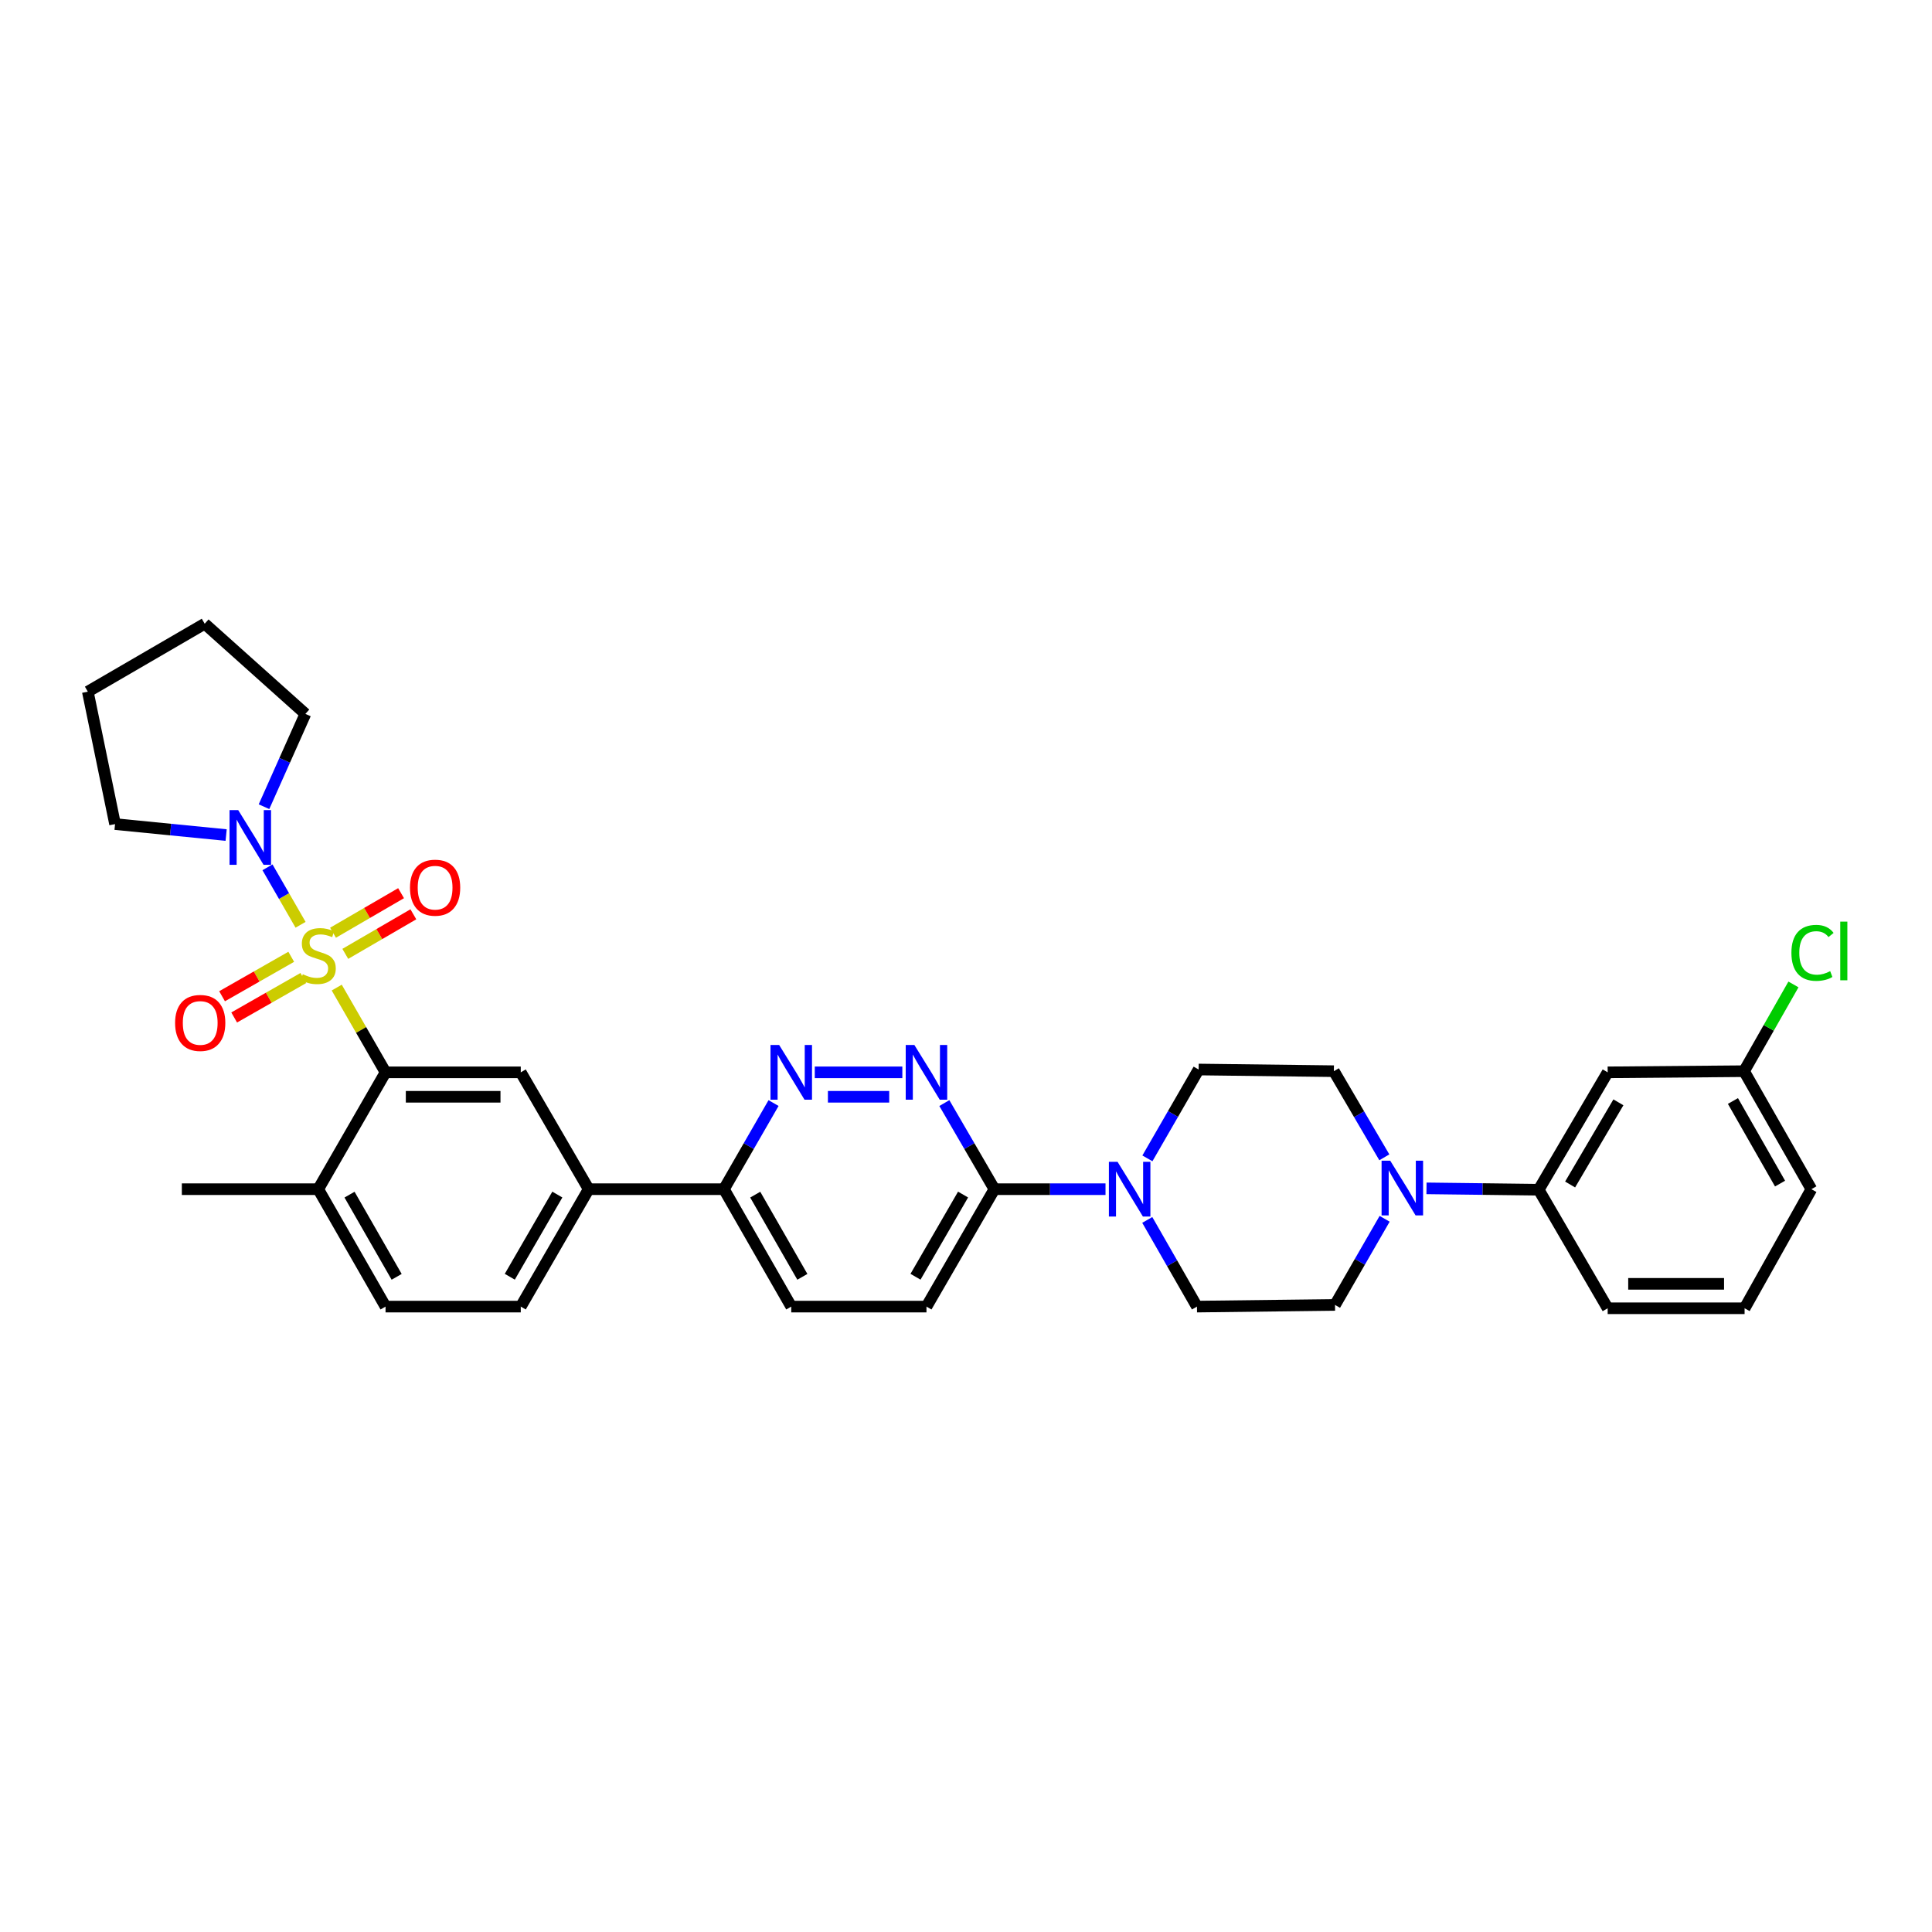 <?xml version='1.0' encoding='iso-8859-1'?>
<svg version='1.1' baseProfile='full'
              xmlns='http://www.w3.org/2000/svg'
                      xmlns:rdkit='http://www.rdkit.org/xml'
                      xmlns:xlink='http://www.w3.org/1999/xlink'
                  xml:space='preserve'
width='1000px' height='1000px' viewBox='0 0 1000 1000'>
<!-- END OF HEADER -->
<rect style='opacity:1.0;fill:#FFFFFF;stroke:none' width='1000' height='1000' x='0' y='0'> </rect>
<path class='bond-0' d='M 174.29,511.172 L 186.923,533.106' style='fill:none;fill-rule:evenodd;stroke:#CCCC00;stroke-width:6px;stroke-linecap:butt;stroke-linejoin:miter;stroke-opacity:1' />
<path class='bond-0' d='M 186.923,533.106 L 199.557,555.041' style='fill:none;fill-rule:evenodd;stroke:#000000;stroke-width:6px;stroke-linecap:butt;stroke-linejoin:miter;stroke-opacity:1' />
<path class='bond-1' d='M 155.572,478.664 L 147.01,463.792' style='fill:none;fill-rule:evenodd;stroke:#CCCC00;stroke-width:6px;stroke-linecap:butt;stroke-linejoin:miter;stroke-opacity:1' />
<path class='bond-1' d='M 147.01,463.792 L 138.449,448.919' style='fill:none;fill-rule:evenodd;stroke:#0000FF;stroke-width:6px;stroke-linecap:butt;stroke-linejoin:miter;stroke-opacity:1' />
<path class='bond-9' d='M 150.742,495.235 L 132.842,505.445' style='fill:none;fill-rule:evenodd;stroke:#CCCC00;stroke-width:6px;stroke-linecap:butt;stroke-linejoin:miter;stroke-opacity:1' />
<path class='bond-9' d='M 132.842,505.445 L 114.942,515.656' style='fill:none;fill-rule:evenodd;stroke:#FF0000;stroke-width:6px;stroke-linecap:butt;stroke-linejoin:miter;stroke-opacity:1' />
<path class='bond-9' d='M 157.01,506.223 L 139.11,516.433' style='fill:none;fill-rule:evenodd;stroke:#CCCC00;stroke-width:6px;stroke-linecap:butt;stroke-linejoin:miter;stroke-opacity:1' />
<path class='bond-9' d='M 139.11,516.433 L 121.21,526.643' style='fill:none;fill-rule:evenodd;stroke:#FF0000;stroke-width:6px;stroke-linecap:butt;stroke-linejoin:miter;stroke-opacity:1' />
<path class='bond-10' d='M 178.722,493.719 L 196.336,483.48' style='fill:none;fill-rule:evenodd;stroke:#CCCC00;stroke-width:6px;stroke-linecap:butt;stroke-linejoin:miter;stroke-opacity:1' />
<path class='bond-10' d='M 196.336,483.48 L 213.951,473.24' style='fill:none;fill-rule:evenodd;stroke:#FF0000;stroke-width:6px;stroke-linecap:butt;stroke-linejoin:miter;stroke-opacity:1' />
<path class='bond-10' d='M 172.365,482.783 L 189.979,472.544' style='fill:none;fill-rule:evenodd;stroke:#CCCC00;stroke-width:6px;stroke-linecap:butt;stroke-linejoin:miter;stroke-opacity:1' />
<path class='bond-10' d='M 189.979,472.544 L 207.593,462.304' style='fill:none;fill-rule:evenodd;stroke:#FF0000;stroke-width:6px;stroke-linecap:butt;stroke-linejoin:miter;stroke-opacity:1' />
<path class='bond-6' d='M 199.557,555.041 L 269.546,555.041' style='fill:none;fill-rule:evenodd;stroke:#000000;stroke-width:6px;stroke-linecap:butt;stroke-linejoin:miter;stroke-opacity:1' />
<path class='bond-6' d='M 210.055,567.69 L 259.047,567.69' style='fill:none;fill-rule:evenodd;stroke:#000000;stroke-width:6px;stroke-linecap:butt;stroke-linejoin:miter;stroke-opacity:1' />
<path class='bond-14' d='M 199.557,555.041 L 164.714,615.521' style='fill:none;fill-rule:evenodd;stroke:#000000;stroke-width:6px;stroke-linecap:butt;stroke-linejoin:miter;stroke-opacity:1' />
<path class='bond-25' d='M 117.049,432.222 L 88.301,429.384' style='fill:none;fill-rule:evenodd;stroke:#0000FF;stroke-width:6px;stroke-linecap:butt;stroke-linejoin:miter;stroke-opacity:1' />
<path class='bond-25' d='M 88.301,429.384 L 59.552,426.547' style='fill:none;fill-rule:evenodd;stroke:#000000;stroke-width:6px;stroke-linecap:butt;stroke-linejoin:miter;stroke-opacity:1' />
<path class='bond-26' d='M 136.645,417.545 L 147.359,393.527' style='fill:none;fill-rule:evenodd;stroke:#0000FF;stroke-width:6px;stroke-linecap:butt;stroke-linejoin:miter;stroke-opacity:1' />
<path class='bond-26' d='M 147.359,393.527 L 158.073,369.51' style='fill:none;fill-rule:evenodd;stroke:#000000;stroke-width:6px;stroke-linecap:butt;stroke-linejoin:miter;stroke-opacity:1' />
<path class='bond-2' d='M 467.05,555.041 L 421.728,555.041' style='fill:none;fill-rule:evenodd;stroke:#0000FF;stroke-width:6px;stroke-linecap:butt;stroke-linejoin:miter;stroke-opacity:1' />
<path class='bond-2' d='M 460.251,567.69 L 428.527,567.69' style='fill:none;fill-rule:evenodd;stroke:#0000FF;stroke-width:6px;stroke-linecap:butt;stroke-linejoin:miter;stroke-opacity:1' />
<path class='bond-35' d='M 488.79,570.95 L 501.748,593.235' style='fill:none;fill-rule:evenodd;stroke:#0000FF;stroke-width:6px;stroke-linecap:butt;stroke-linejoin:miter;stroke-opacity:1' />
<path class='bond-35' d='M 501.748,593.235 L 514.706,615.521' style='fill:none;fill-rule:evenodd;stroke:#000000;stroke-width:6px;stroke-linecap:butt;stroke-linejoin:miter;stroke-opacity:1' />
<path class='bond-3' d='M 572.211,615.521 L 543.459,615.521' style='fill:none;fill-rule:evenodd;stroke:#0000FF;stroke-width:6px;stroke-linecap:butt;stroke-linejoin:miter;stroke-opacity:1' />
<path class='bond-3' d='M 543.459,615.521 L 514.706,615.521' style='fill:none;fill-rule:evenodd;stroke:#000000;stroke-width:6px;stroke-linecap:butt;stroke-linejoin:miter;stroke-opacity:1' />
<path class='bond-15' d='M 593.823,631.432 L 606.684,653.864' style='fill:none;fill-rule:evenodd;stroke:#0000FF;stroke-width:6px;stroke-linecap:butt;stroke-linejoin:miter;stroke-opacity:1' />
<path class='bond-15' d='M 606.684,653.864 L 619.544,676.296' style='fill:none;fill-rule:evenodd;stroke:#000000;stroke-width:6px;stroke-linecap:butt;stroke-linejoin:miter;stroke-opacity:1' />
<path class='bond-16' d='M 593.895,599.573 L 607.152,576.576' style='fill:none;fill-rule:evenodd;stroke:#0000FF;stroke-width:6px;stroke-linecap:butt;stroke-linejoin:miter;stroke-opacity:1' />
<path class='bond-16' d='M 607.152,576.576 L 620.409,553.579' style='fill:none;fill-rule:evenodd;stroke:#000000;stroke-width:6px;stroke-linecap:butt;stroke-linejoin:miter;stroke-opacity:1' />
<path class='bond-4' d='M 716.524,599.025 L 703.468,576.734' style='fill:none;fill-rule:evenodd;stroke:#0000FF;stroke-width:6px;stroke-linecap:butt;stroke-linejoin:miter;stroke-opacity:1' />
<path class='bond-4' d='M 703.468,576.734 L 690.411,554.443' style='fill:none;fill-rule:evenodd;stroke:#000000;stroke-width:6px;stroke-linecap:butt;stroke-linejoin:miter;stroke-opacity:1' />
<path class='bond-11' d='M 738.35,615.091 L 767.387,615.446' style='fill:none;fill-rule:evenodd;stroke:#0000FF;stroke-width:6px;stroke-linecap:butt;stroke-linejoin:miter;stroke-opacity:1' />
<path class='bond-11' d='M 767.387,615.446 L 796.424,615.802' style='fill:none;fill-rule:evenodd;stroke:#000000;stroke-width:6px;stroke-linecap:butt;stroke-linejoin:miter;stroke-opacity:1' />
<path class='bond-36' d='M 716.684,630.843 L 703.843,653.137' style='fill:none;fill-rule:evenodd;stroke:#0000FF;stroke-width:6px;stroke-linecap:butt;stroke-linejoin:miter;stroke-opacity:1' />
<path class='bond-36' d='M 703.843,653.137 L 691.002,675.432' style='fill:none;fill-rule:evenodd;stroke:#000000;stroke-width:6px;stroke-linecap:butt;stroke-linejoin:miter;stroke-opacity:1' />
<path class='bond-5' d='M 400.388,570.946 L 387.548,593.233' style='fill:none;fill-rule:evenodd;stroke:#0000FF;stroke-width:6px;stroke-linecap:butt;stroke-linejoin:miter;stroke-opacity:1' />
<path class='bond-5' d='M 387.548,593.233 L 374.708,615.521' style='fill:none;fill-rule:evenodd;stroke:#000000;stroke-width:6px;stroke-linecap:butt;stroke-linejoin:miter;stroke-opacity:1' />
<path class='bond-8' d='M 269.546,555.041 L 304.698,615.521' style='fill:none;fill-rule:evenodd;stroke:#000000;stroke-width:6px;stroke-linecap:butt;stroke-linejoin:miter;stroke-opacity:1' />
<path class='bond-7' d='M 514.706,615.521 L 479.539,676.296' style='fill:none;fill-rule:evenodd;stroke:#000000;stroke-width:6px;stroke-linecap:butt;stroke-linejoin:miter;stroke-opacity:1' />
<path class='bond-7' d='M 498.482,618.302 L 473.865,660.844' style='fill:none;fill-rule:evenodd;stroke:#000000;stroke-width:6px;stroke-linecap:butt;stroke-linejoin:miter;stroke-opacity:1' />
<path class='bond-12' d='M 304.698,615.521 L 374.708,615.521' style='fill:none;fill-rule:evenodd;stroke:#000000;stroke-width:6px;stroke-linecap:butt;stroke-linejoin:miter;stroke-opacity:1' />
<path class='bond-34' d='M 304.698,615.521 L 269.546,676.296' style='fill:none;fill-rule:evenodd;stroke:#000000;stroke-width:6px;stroke-linecap:butt;stroke-linejoin:miter;stroke-opacity:1' />
<path class='bond-34' d='M 288.475,618.304 L 263.868,660.846' style='fill:none;fill-rule:evenodd;stroke:#000000;stroke-width:6px;stroke-linecap:butt;stroke-linejoin:miter;stroke-opacity:1' />
<path class='bond-13' d='M 796.424,615.802 L 832.131,555.041' style='fill:none;fill-rule:evenodd;stroke:#000000;stroke-width:6px;stroke-linecap:butt;stroke-linejoin:miter;stroke-opacity:1' />
<path class='bond-13' d='M 812.686,613.097 L 837.681,570.564' style='fill:none;fill-rule:evenodd;stroke:#000000;stroke-width:6px;stroke-linecap:butt;stroke-linejoin:miter;stroke-opacity:1' />
<path class='bond-27' d='M 796.424,615.802 L 832.131,677.16' style='fill:none;fill-rule:evenodd;stroke:#000000;stroke-width:6px;stroke-linecap:butt;stroke-linejoin:miter;stroke-opacity:1' />
<path class='bond-21' d='M 374.708,615.521 L 409.551,676.296' style='fill:none;fill-rule:evenodd;stroke:#000000;stroke-width:6px;stroke-linecap:butt;stroke-linejoin:miter;stroke-opacity:1' />
<path class='bond-21' d='M 390.908,618.345 L 415.299,660.888' style='fill:none;fill-rule:evenodd;stroke:#000000;stroke-width:6px;stroke-linecap:butt;stroke-linejoin:miter;stroke-opacity:1' />
<path class='bond-23' d='M 832.131,555.041 L 902.724,554.443' style='fill:none;fill-rule:evenodd;stroke:#000000;stroke-width:6px;stroke-linecap:butt;stroke-linejoin:miter;stroke-opacity:1' />
<path class='bond-22' d='M 164.714,615.521 L 199.557,676.296' style='fill:none;fill-rule:evenodd;stroke:#000000;stroke-width:6px;stroke-linecap:butt;stroke-linejoin:miter;stroke-opacity:1' />
<path class='bond-22' d='M 180.915,618.345 L 205.305,660.888' style='fill:none;fill-rule:evenodd;stroke:#000000;stroke-width:6px;stroke-linecap:butt;stroke-linejoin:miter;stroke-opacity:1' />
<path class='bond-29' d='M 164.714,615.521 L 94.121,615.521' style='fill:none;fill-rule:evenodd;stroke:#000000;stroke-width:6px;stroke-linecap:butt;stroke-linejoin:miter;stroke-opacity:1' />
<path class='bond-18' d='M 619.544,676.296 L 691.002,675.432' style='fill:none;fill-rule:evenodd;stroke:#000000;stroke-width:6px;stroke-linecap:butt;stroke-linejoin:miter;stroke-opacity:1' />
<path class='bond-17' d='M 620.409,553.579 L 690.411,554.443' style='fill:none;fill-rule:evenodd;stroke:#000000;stroke-width:6px;stroke-linecap:butt;stroke-linejoin:miter;stroke-opacity:1' />
<path class='bond-19' d='M 479.539,676.296 L 409.551,676.296' style='fill:none;fill-rule:evenodd;stroke:#000000;stroke-width:6px;stroke-linecap:butt;stroke-linejoin:miter;stroke-opacity:1' />
<path class='bond-20' d='M 269.546,676.296 L 199.557,676.296' style='fill:none;fill-rule:evenodd;stroke:#000000;stroke-width:6px;stroke-linecap:butt;stroke-linejoin:miter;stroke-opacity:1' />
<path class='bond-24' d='M 902.724,554.443 L 915.505,531.993' style='fill:none;fill-rule:evenodd;stroke:#000000;stroke-width:6px;stroke-linecap:butt;stroke-linejoin:miter;stroke-opacity:1' />
<path class='bond-24' d='M 915.505,531.993 L 928.285,509.544' style='fill:none;fill-rule:evenodd;stroke:#00CC00;stroke-width:6px;stroke-linecap:butt;stroke-linejoin:miter;stroke-opacity:1' />
<path class='bond-37' d='M 902.724,554.443 L 937.567,615.521' style='fill:none;fill-rule:evenodd;stroke:#000000;stroke-width:6px;stroke-linecap:butt;stroke-linejoin:miter;stroke-opacity:1' />
<path class='bond-37' d='M 896.963,569.873 L 921.353,612.627' style='fill:none;fill-rule:evenodd;stroke:#000000;stroke-width:6px;stroke-linecap:butt;stroke-linejoin:miter;stroke-opacity:1' />
<path class='bond-32' d='M 59.552,426.547 L 45.455,358.006' style='fill:none;fill-rule:evenodd;stroke:#000000;stroke-width:6px;stroke-linecap:butt;stroke-linejoin:miter;stroke-opacity:1' />
<path class='bond-31' d='M 158.073,369.51 L 105.949,322.84' style='fill:none;fill-rule:evenodd;stroke:#000000;stroke-width:6px;stroke-linecap:butt;stroke-linejoin:miter;stroke-opacity:1' />
<path class='bond-28' d='M 832.131,677.16 L 902.998,677.16' style='fill:none;fill-rule:evenodd;stroke:#000000;stroke-width:6px;stroke-linecap:butt;stroke-linejoin:miter;stroke-opacity:1' />
<path class='bond-28' d='M 842.761,664.511 L 892.368,664.511' style='fill:none;fill-rule:evenodd;stroke:#000000;stroke-width:6px;stroke-linecap:butt;stroke-linejoin:miter;stroke-opacity:1' />
<path class='bond-30' d='M 902.998,677.16 L 937.567,615.521' style='fill:none;fill-rule:evenodd;stroke:#000000;stroke-width:6px;stroke-linecap:butt;stroke-linejoin:miter;stroke-opacity:1' />
<path class='bond-33' d='M 105.949,322.84 L 45.455,358.006' style='fill:none;fill-rule:evenodd;stroke:#000000;stroke-width:6px;stroke-linecap:butt;stroke-linejoin:miter;stroke-opacity:1' />
<path  class='atom-0' d='M 156.714 504.267
Q 157.034 504.387, 158.354 504.947
Q 159.674 505.507, 161.114 505.867
Q 162.594 506.187, 164.034 506.187
Q 166.714 506.187, 168.274 504.907
Q 169.834 503.587, 169.834 501.307
Q 169.834 499.747, 169.034 498.787
Q 168.274 497.827, 167.074 497.307
Q 165.874 496.787, 163.874 496.187
Q 161.354 495.427, 159.834 494.707
Q 158.354 493.987, 157.274 492.467
Q 156.234 490.947, 156.234 488.387
Q 156.234 484.827, 158.634 482.627
Q 161.074 480.427, 165.874 480.427
Q 169.154 480.427, 172.874 481.987
L 171.954 485.067
Q 168.554 483.667, 165.994 483.667
Q 163.234 483.667, 161.714 484.827
Q 160.194 485.947, 160.234 487.907
Q 160.234 489.427, 160.994 490.347
Q 161.794 491.267, 162.914 491.787
Q 164.074 492.307, 165.994 492.907
Q 168.554 493.707, 170.074 494.507
Q 171.594 495.307, 172.674 496.947
Q 173.794 498.547, 173.794 501.307
Q 173.794 505.227, 171.154 507.347
Q 168.554 509.427, 164.194 509.427
Q 161.674 509.427, 159.754 508.867
Q 157.874 508.347, 155.634 507.427
L 156.714 504.267
' fill='#CCCC00'/>
<path  class='atom-2' d='M 123.288 419.295
L 132.568 434.295
Q 133.488 435.775, 134.968 438.455
Q 136.448 441.135, 136.528 441.295
L 136.528 419.295
L 140.288 419.295
L 140.288 447.615
L 136.408 447.615
L 126.448 431.215
Q 125.288 429.295, 124.048 427.095
Q 122.848 424.895, 122.488 424.215
L 122.488 447.615
L 118.808 447.615
L 118.808 419.295
L 123.288 419.295
' fill='#0000FF'/>
<path  class='atom-3' d='M 473.279 540.881
L 482.559 555.881
Q 483.479 557.361, 484.959 560.041
Q 486.439 562.721, 486.519 562.881
L 486.519 540.881
L 490.279 540.881
L 490.279 569.201
L 486.399 569.201
L 476.439 552.801
Q 475.279 550.881, 474.039 548.681
Q 472.839 546.481, 472.479 545.801
L 472.479 569.201
L 468.799 569.201
L 468.799 540.881
L 473.279 540.881
' fill='#0000FF'/>
<path  class='atom-4' d='M 578.441 601.361
L 587.721 616.361
Q 588.641 617.841, 590.121 620.521
Q 591.601 623.201, 591.681 623.361
L 591.681 601.361
L 595.441 601.361
L 595.441 629.681
L 591.561 629.681
L 581.601 613.281
Q 580.441 611.361, 579.201 609.161
Q 578.001 606.961, 577.641 606.281
L 577.641 629.681
L 573.961 629.681
L 573.961 601.361
L 578.441 601.361
' fill='#0000FF'/>
<path  class='atom-5' d='M 719.585 600.777
L 728.865 615.777
Q 729.785 617.257, 731.265 619.937
Q 732.745 622.617, 732.825 622.777
L 732.825 600.777
L 736.585 600.777
L 736.585 629.097
L 732.705 629.097
L 722.745 612.697
Q 721.585 610.777, 720.345 608.577
Q 719.145 606.377, 718.785 605.697
L 718.785 629.097
L 715.105 629.097
L 715.105 600.777
L 719.585 600.777
' fill='#0000FF'/>
<path  class='atom-6' d='M 403.291 540.881
L 412.571 555.881
Q 413.491 557.361, 414.971 560.041
Q 416.451 562.721, 416.531 562.881
L 416.531 540.881
L 420.291 540.881
L 420.291 569.201
L 416.411 569.201
L 406.451 552.801
Q 405.291 550.881, 404.051 548.681
Q 402.851 546.481, 402.491 545.801
L 402.491 569.201
L 398.811 569.201
L 398.811 540.881
L 403.291 540.881
' fill='#0000FF'/>
<path  class='atom-10' d='M 90.63 529.47
Q 90.63 522.67, 93.99 518.87
Q 97.35 515.07, 103.63 515.07
Q 109.91 515.07, 113.27 518.87
Q 116.63 522.67, 116.63 529.47
Q 116.63 536.35, 113.23 540.27
Q 109.83 544.15, 103.63 544.15
Q 97.39 544.15, 93.99 540.27
Q 90.63 536.39, 90.63 529.47
M 103.63 540.95
Q 107.95 540.95, 110.27 538.07
Q 112.63 535.15, 112.63 529.47
Q 112.63 523.91, 110.27 521.11
Q 107.95 518.27, 103.63 518.27
Q 99.31 518.27, 96.95 521.07
Q 94.63 523.87, 94.63 529.47
Q 94.63 535.19, 96.95 538.07
Q 99.31 540.95, 103.63 540.95
' fill='#FF0000'/>
<path  class='atom-11' d='M 212.208 459.46
Q 212.208 452.66, 215.568 448.86
Q 218.928 445.06, 225.208 445.06
Q 231.488 445.06, 234.848 448.86
Q 238.208 452.66, 238.208 459.46
Q 238.208 466.34, 234.808 470.26
Q 231.408 474.14, 225.208 474.14
Q 218.968 474.14, 215.568 470.26
Q 212.208 466.38, 212.208 459.46
M 225.208 470.94
Q 229.528 470.94, 231.848 468.06
Q 234.208 465.14, 234.208 459.46
Q 234.208 453.9, 231.848 451.1
Q 229.528 448.26, 225.208 448.26
Q 220.888 448.26, 218.528 451.06
Q 216.208 453.86, 216.208 459.46
Q 216.208 465.18, 218.528 468.06
Q 220.888 470.94, 225.208 470.94
' fill='#FF0000'/>
<path  class='atom-25' d='M 927.231 493.193
Q 927.231 486.153, 930.511 482.473
Q 933.831 478.753, 940.111 478.753
Q 945.951 478.753, 949.071 482.873
L 946.431 485.033
Q 944.151 482.033, 940.111 482.033
Q 935.831 482.033, 933.551 484.913
Q 931.311 487.753, 931.311 493.193
Q 931.311 498.793, 933.631 501.673
Q 935.991 504.553, 940.551 504.553
Q 943.671 504.553, 947.311 502.673
L 948.431 505.673
Q 946.951 506.633, 944.711 507.193
Q 942.471 507.753, 939.991 507.753
Q 933.831 507.753, 930.511 503.993
Q 927.231 500.233, 927.231 493.193
' fill='#00CC00'/>
<path  class='atom-25' d='M 952.511 477.033
L 956.191 477.033
L 956.191 507.393
L 952.511 507.393
L 952.511 477.033
' fill='#00CC00'/>
</svg>
